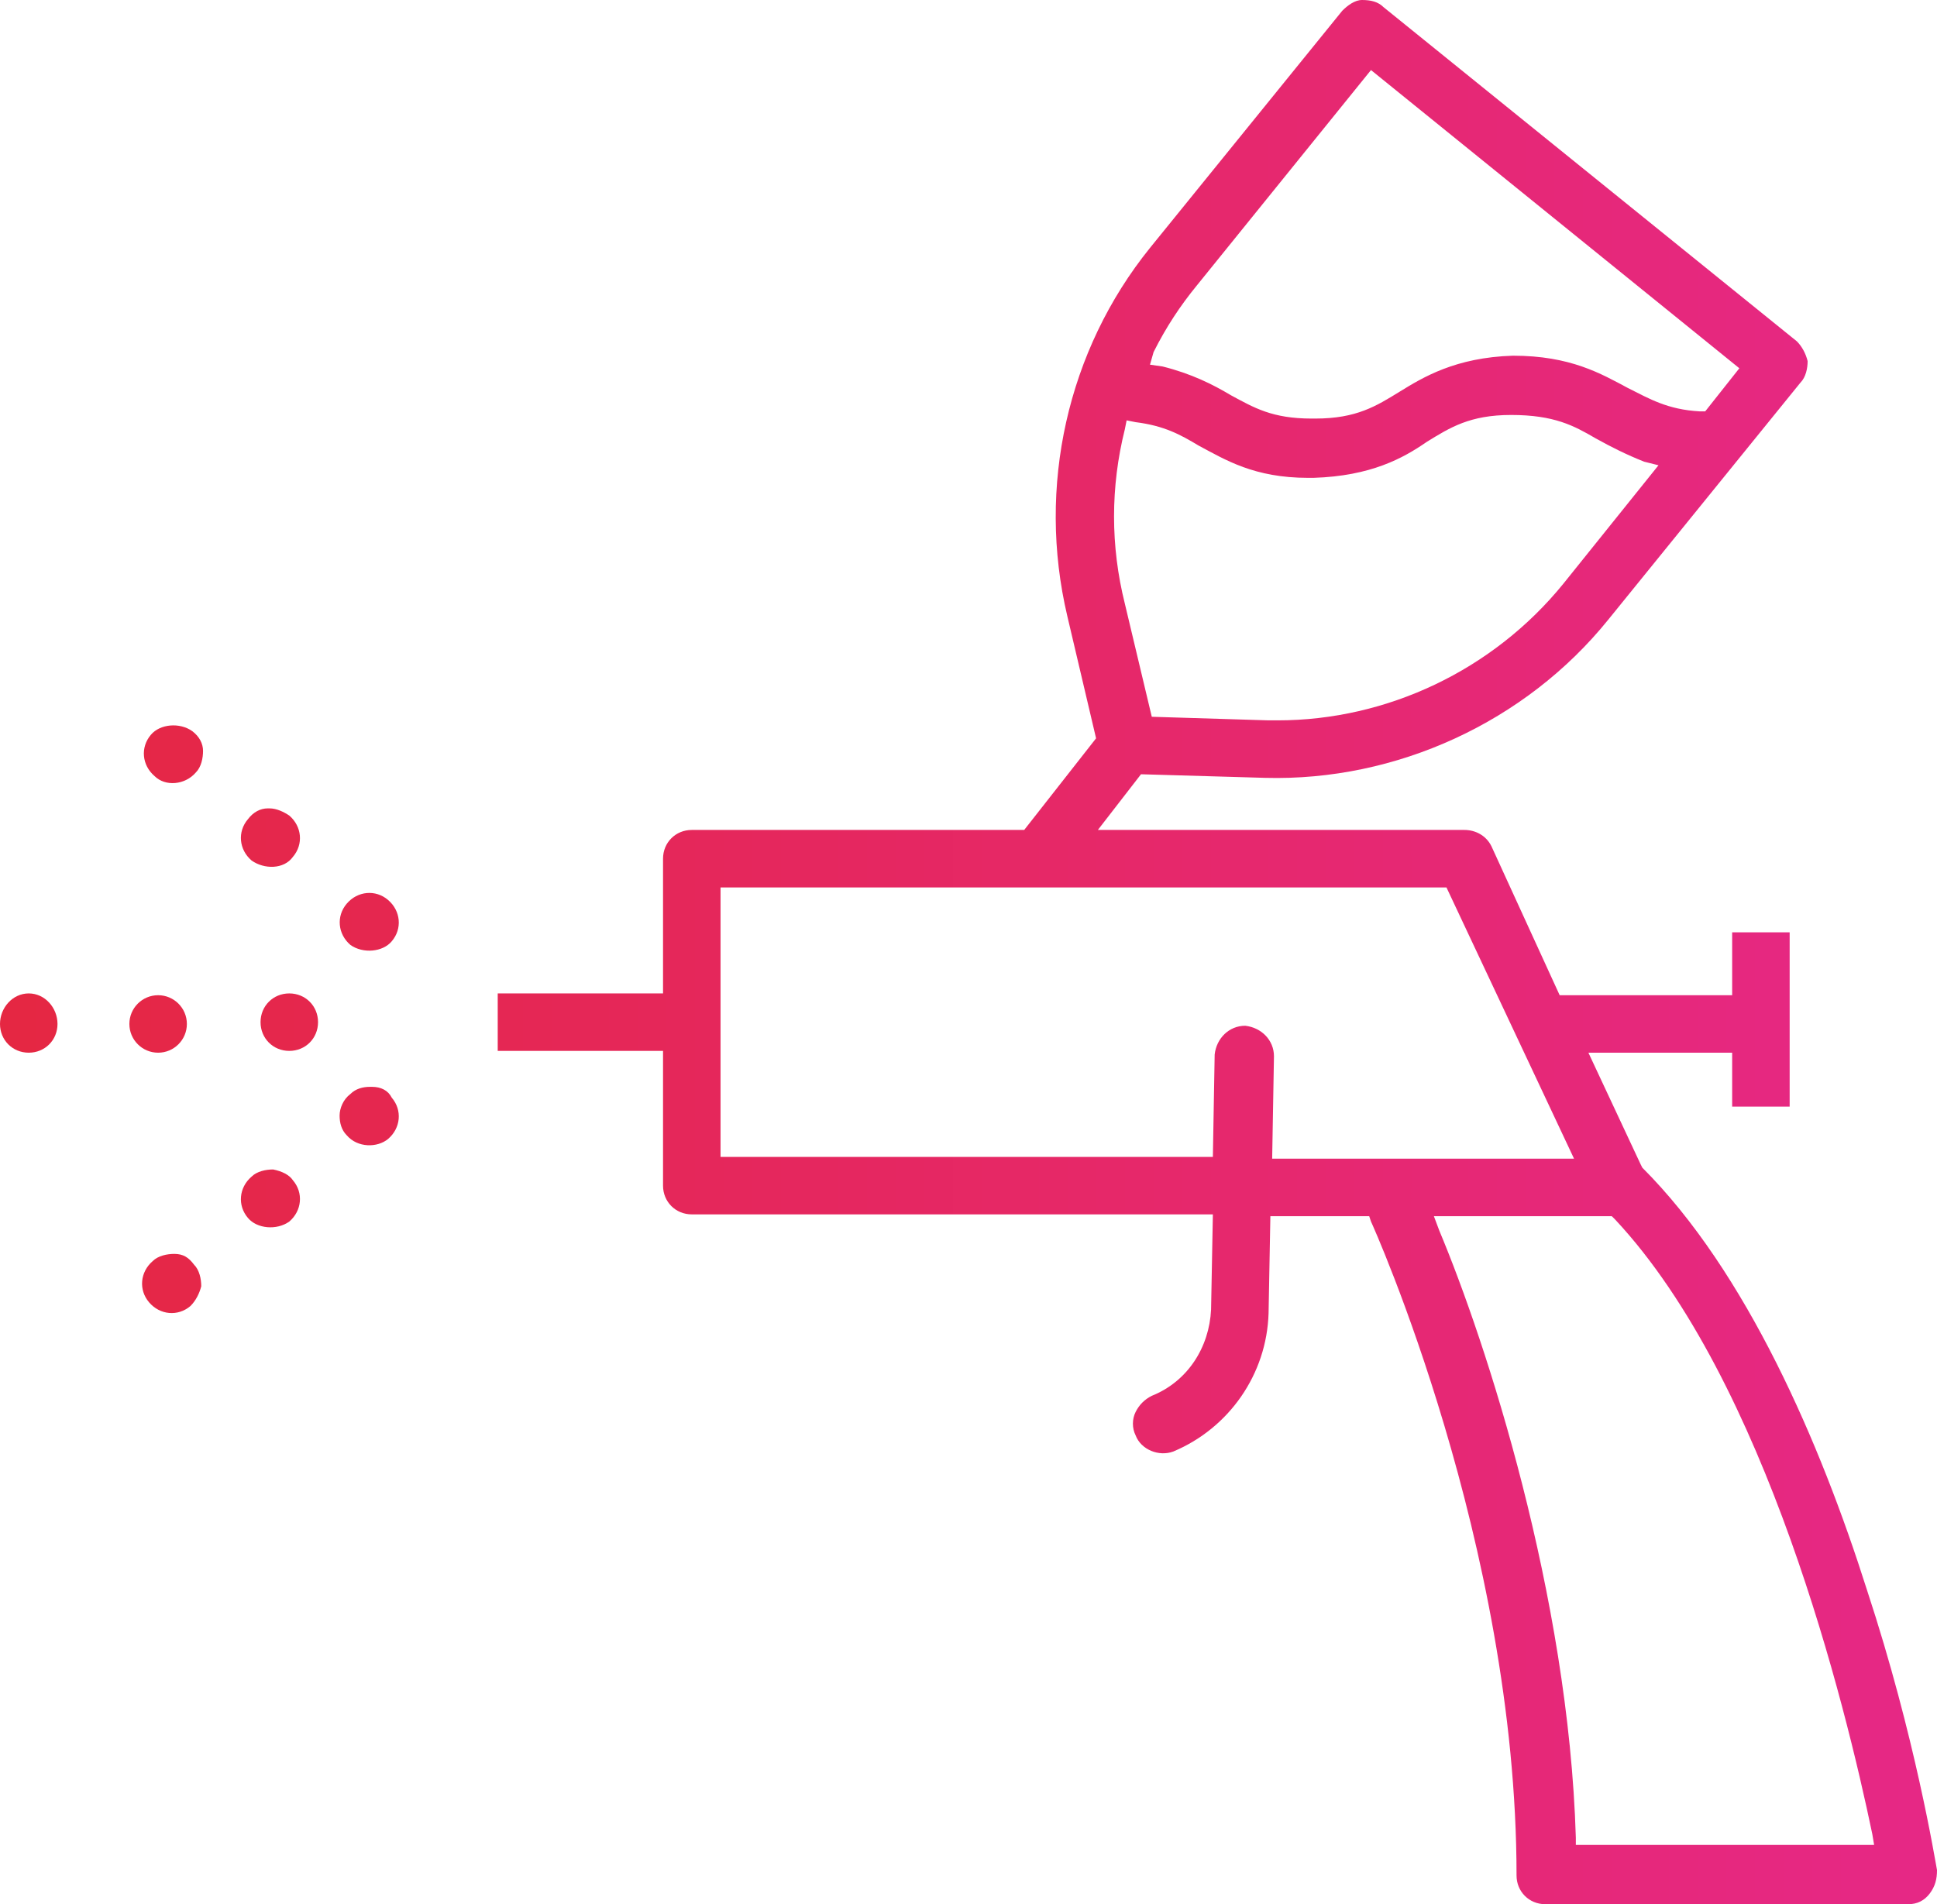 <?xml version="1.0" encoding="utf-8"?>
<!-- Generator: Adobe Illustrator 21.1.0, SVG Export Plug-In . SVG Version: 6.00 Build 0)  -->
<svg version="1.1" id="Ebene_1" xmlns="http://www.w3.org/2000/svg" xmlns:xlink="http://www.w3.org/1999/xlink" x="0px" y="0px"
	 viewBox="0 0 107.8 106" style="enable-background:new 0 0 107.8 106;" xml:space="preserve">
<style type="text/css">
	.st0{fill:url(#SVGID_1_);}
	.st1{fill:url(#SVGID_2_);}
	.st2{fill:url(#SVGID_3_);}
	.st3{fill:url(#SVGID_4_);}
	.st4{fill:url(#SVGID_5_);}
	.st5{fill:url(#SVGID_6_);}
	.st6{fill:url(#SVGID_7_);}
	.st7{fill:url(#SVGID_8_);}
	.st8{fill:url(#SVGID_9_);}
	.st9{fill:url(#SVGID_10_);}
</style>
<g>
	<linearGradient id="SVGID_1_" gradientUnits="userSpaceOnUse" x1="-0.375" y1="53.036" x2="106.441" y2="53.036">
		<stop  offset="0" style="stop-color:#E52742"/>
		<stop  offset="1" style="stop-color:#E62885"/>
	</linearGradient>
	<path class="st0" d="M103.9,88.5c-2.6-8.2-6.7-17.7-12.5-23.5l-0.1-0.2l-2.9-6.2h8v3h3.2v-9.7h-3.2v3.5h-9.6L83,47.1
		c-0.3-0.6-0.9-0.9-1.5-0.9H61.1l2.4-3.1l6.9,0.2c7.3,0.2,14.5-3.1,19.1-8.8l10.7-13.2c0.3-0.3,0.4-0.8,0.4-1.2
		c-0.1-0.4-0.3-0.8-0.6-1.1L77,0.4C76.7,0.1,76.3,0,75.8,0c-0.4,0-0.8,0.3-1.1,0.6L64,13.8c-4.6,5.7-6.3,13.3-4.6,20.5l1.6,6.8
		l-4,5.1H38.5c-0.9,0-1.6,0.7-1.6,1.6v7.5h-9.2v3.2h9.2v7.5c0,0.9,0.7,1.6,1.6,1.6h29l-0.1,5.3c-0.1,2.1-1.3,4-3.3,4.8
		c-0.4,0.2-0.7,0.5-0.9,0.9c-0.2,0.4-0.2,0.9,0,1.3c0.3,0.8,1.3,1.2,2.1,0.9c3.1-1.3,5.2-4.3,5.3-7.7l0.1-5.4h5.5l0.1,0.3
		c0.1,0.2,8.1,18,8.1,36.4c0,0.9,0.7,1.6,1.6,1.6h20.2c0.5,0,0.9-0.2,1.2-0.6c0.3-0.4,0.4-0.8,0.4-1.3
		C107.7,103.6,106.6,96.7,103.9,88.5z M64.2,19.6c0.7-1.4,1.5-2.6,2.4-3.7l9.7-12l20.5,16.6l-1.9,2.4l-0.3,0c-1.8-0.1-2.8-0.7-4-1.3
		c-1.5-0.8-3.2-1.8-6.4-1.8c-3.2,0.1-5,1.2-6.3,2c-1.3,0.8-2.4,1.5-4.7,1.5c-0.1,0-0.2,0-0.2,0c-2.2,0-3.2-0.6-4.5-1.3
		c-1-0.6-2.2-1.2-3.8-1.6l-0.7-0.1L64.2,19.6z M62.6,23.9l0.1-0.5l0.5,0.1c1.6,0.2,2.5,0.7,3.5,1.3c1.5,0.8,3.1,1.8,6.1,1.8h0.3
		c3.2-0.1,5-1.1,6.3-2c1.3-0.8,2.4-1.5,4.7-1.5c2.4,0,3.5,0.6,4.7,1.3c0.9,0.5,1.7,0.9,2.7,1.3l0.8,0.2L87,32.5
		c-3.9,4.8-9.8,7.6-15.9,7.6c-0.2,0-0.3,0-0.5,0l-6.5-0.2l-1.5-6.3C61.8,30.4,61.8,27.1,62.6,23.9z M70.8,64.5l0.1-5.7
		c0-0.9-0.7-1.6-1.6-1.7c-0.9,0-1.6,0.7-1.7,1.6l-0.1,5.7H40.1V49.4h40.4l7.1,15.1H70.8z M87.7,102.8l0-0.5
		c-0.4-13.5-5-27.6-7.6-33.8l-0.3-0.8h9.9l0.2,0.2c8.4,9,12.8,27,14.3,34.2l0.1,0.6H87.7z"/>
	<linearGradient id="SVGID_2_" gradientUnits="userSpaceOnUse" x1="-0.375" y1="51.309" x2="106.441" y2="51.309">
		<stop  offset="0" style="stop-color:#E52742"/>
		<stop  offset="1" style="stop-color:#E62885"/>
	</linearGradient>
	<path class="st1" d="M21.8,52.4c0.6-0.7,0.5-1.7-0.2-2.3c-0.7-0.6-1.7-0.5-2.3,0.2c-0.6,0.7-0.5,1.7,0.2,2.3
		C20.2,53.1,21.3,53,21.8,52.4z"/>
	<linearGradient id="SVGID_3_" gradientUnits="userSpaceOnUse" x1="-0.375" y1="62.095" x2="106.441" y2="62.095">
		<stop  offset="0" style="stop-color:#E52742"/>
		<stop  offset="1" style="stop-color:#E62885"/>
	</linearGradient>
	<path class="st2" d="M20.7,60.5c0,0-0.1,0-0.1,0c-0.4,0-0.8,0.1-1.1,0.4c-0.4,0.3-0.6,0.8-0.6,1.2c0,0.4,0.1,0.8,0.4,1.1
		c0.6,0.7,1.7,0.7,2.3,0.2c0.7-0.6,0.8-1.6,0.2-2.3C21.6,60.7,21.2,60.5,20.7,60.5z"/>
	<linearGradient id="SVGID_4_" gradientUnits="userSpaceOnUse" x1="-0.375" y1="56.964" x2="106.441" y2="56.964">
		<stop  offset="0" style="stop-color:#E52742"/>
		<stop  offset="1" style="stop-color:#E62885"/>
	</linearGradient>
	<path class="st3" d="M16.1,55.3c-0.9,0-1.6,0.7-1.6,1.6s0.7,1.6,1.6,1.6c0.9,0,1.6-0.7,1.6-1.6S17,55.3,16.1,55.3z"/>
	<linearGradient id="SVGID_5_" gradientUnits="userSpaceOnUse" x1="-0.375" y1="66.757" x2="106.441" y2="66.757">
		<stop  offset="0" style="stop-color:#E52742"/>
		<stop  offset="1" style="stop-color:#E62885"/>
	</linearGradient>
	<path class="st4" d="M15.2,65.1c-0.4,0-0.9,0.1-1.2,0.4c-0.7,0.6-0.8,1.6-0.2,2.3c0.5,0.6,1.6,0.7,2.3,0.2c0.7-0.6,0.8-1.6,0.2-2.3
		C16.1,65.4,15.7,65.2,15.2,65.1z"/>
	<linearGradient id="SVGID_6_" gradientUnits="userSpaceOnUse" x1="-0.375" y1="46.645" x2="106.441" y2="46.645">
		<stop  offset="0" style="stop-color:#E52742"/>
		<stop  offset="1" style="stop-color:#E62885"/>
	</linearGradient>
	<path class="st5" d="M16.3,47.7c0.6-0.7,0.5-1.7-0.2-2.3c-0.3-0.2-0.7-0.4-1.1-0.4c0,0-0.1,0-0.1,0c-0.4,0-0.8,0.2-1.1,0.6
		c-0.6,0.7-0.5,1.7,0.2,2.3C14.7,48.4,15.8,48.4,16.3,47.7z"/>
	<linearGradient id="SVGID_7_" gradientUnits="userSpaceOnUse" x1="-0.375" y1="71.427" x2="106.441" y2="71.427">
		<stop  offset="0" style="stop-color:#E52742"/>
		<stop  offset="1" style="stop-color:#E62885"/>
	</linearGradient>
	<path class="st6" d="M9.7,69.8c-0.4,0-0.9,0.1-1.2,0.4c-0.7,0.6-0.8,1.6-0.2,2.3c0.6,0.7,1.6,0.8,2.3,0.2c0.3-0.3,0.5-0.7,0.6-1.1
		c0-0.4-0.1-0.9-0.4-1.2C10.5,70,10.2,69.8,9.7,69.8z"/>
	<linearGradient id="SVGID_8_" gradientUnits="userSpaceOnUse" x1="-0.375" y1="41.985" x2="106.441" y2="41.985">
		<stop  offset="0" style="stop-color:#E52742"/>
		<stop  offset="1" style="stop-color:#E62885"/>
	</linearGradient>
	<path class="st7" d="M8.4,40.9c-0.6,0.7-0.5,1.7,0.2,2.3c0.6,0.6,1.7,0.5,2.3-0.2c0.3-0.3,0.4-0.8,0.4-1.2c0-0.4-0.2-0.8-0.6-1.1
		C10,40.2,8.9,40.3,8.4,40.9z"/>
	<linearGradient id="SVGID_9_" gradientUnits="userSpaceOnUse" x1="-0.375" y1="56.964" x2="106.441" y2="56.964">
		<stop  offset="0" style="stop-color:#E52742"/>
		<stop  offset="1" style="stop-color:#E62885"/>
	</linearGradient>
	<ellipse class="st8" cx="8.8" cy="57" rx="1.6" ry="1.6"/>
	<linearGradient id="SVGID_10_" gradientUnits="userSpaceOnUse" x1="-0.375" y1="56.964" x2="106.441" y2="56.964">
		<stop  offset="0" style="stop-color:#E52742"/>
		<stop  offset="1" style="stop-color:#E62885"/>
	</linearGradient>
	<path class="st9" d="M1.6,55.3C0.7,55.3,0,56.1,0,57s0.7,1.6,1.6,1.6s1.6-0.7,1.6-1.6S2.5,55.3,1.6,55.3z"/>
</g>
</svg>
